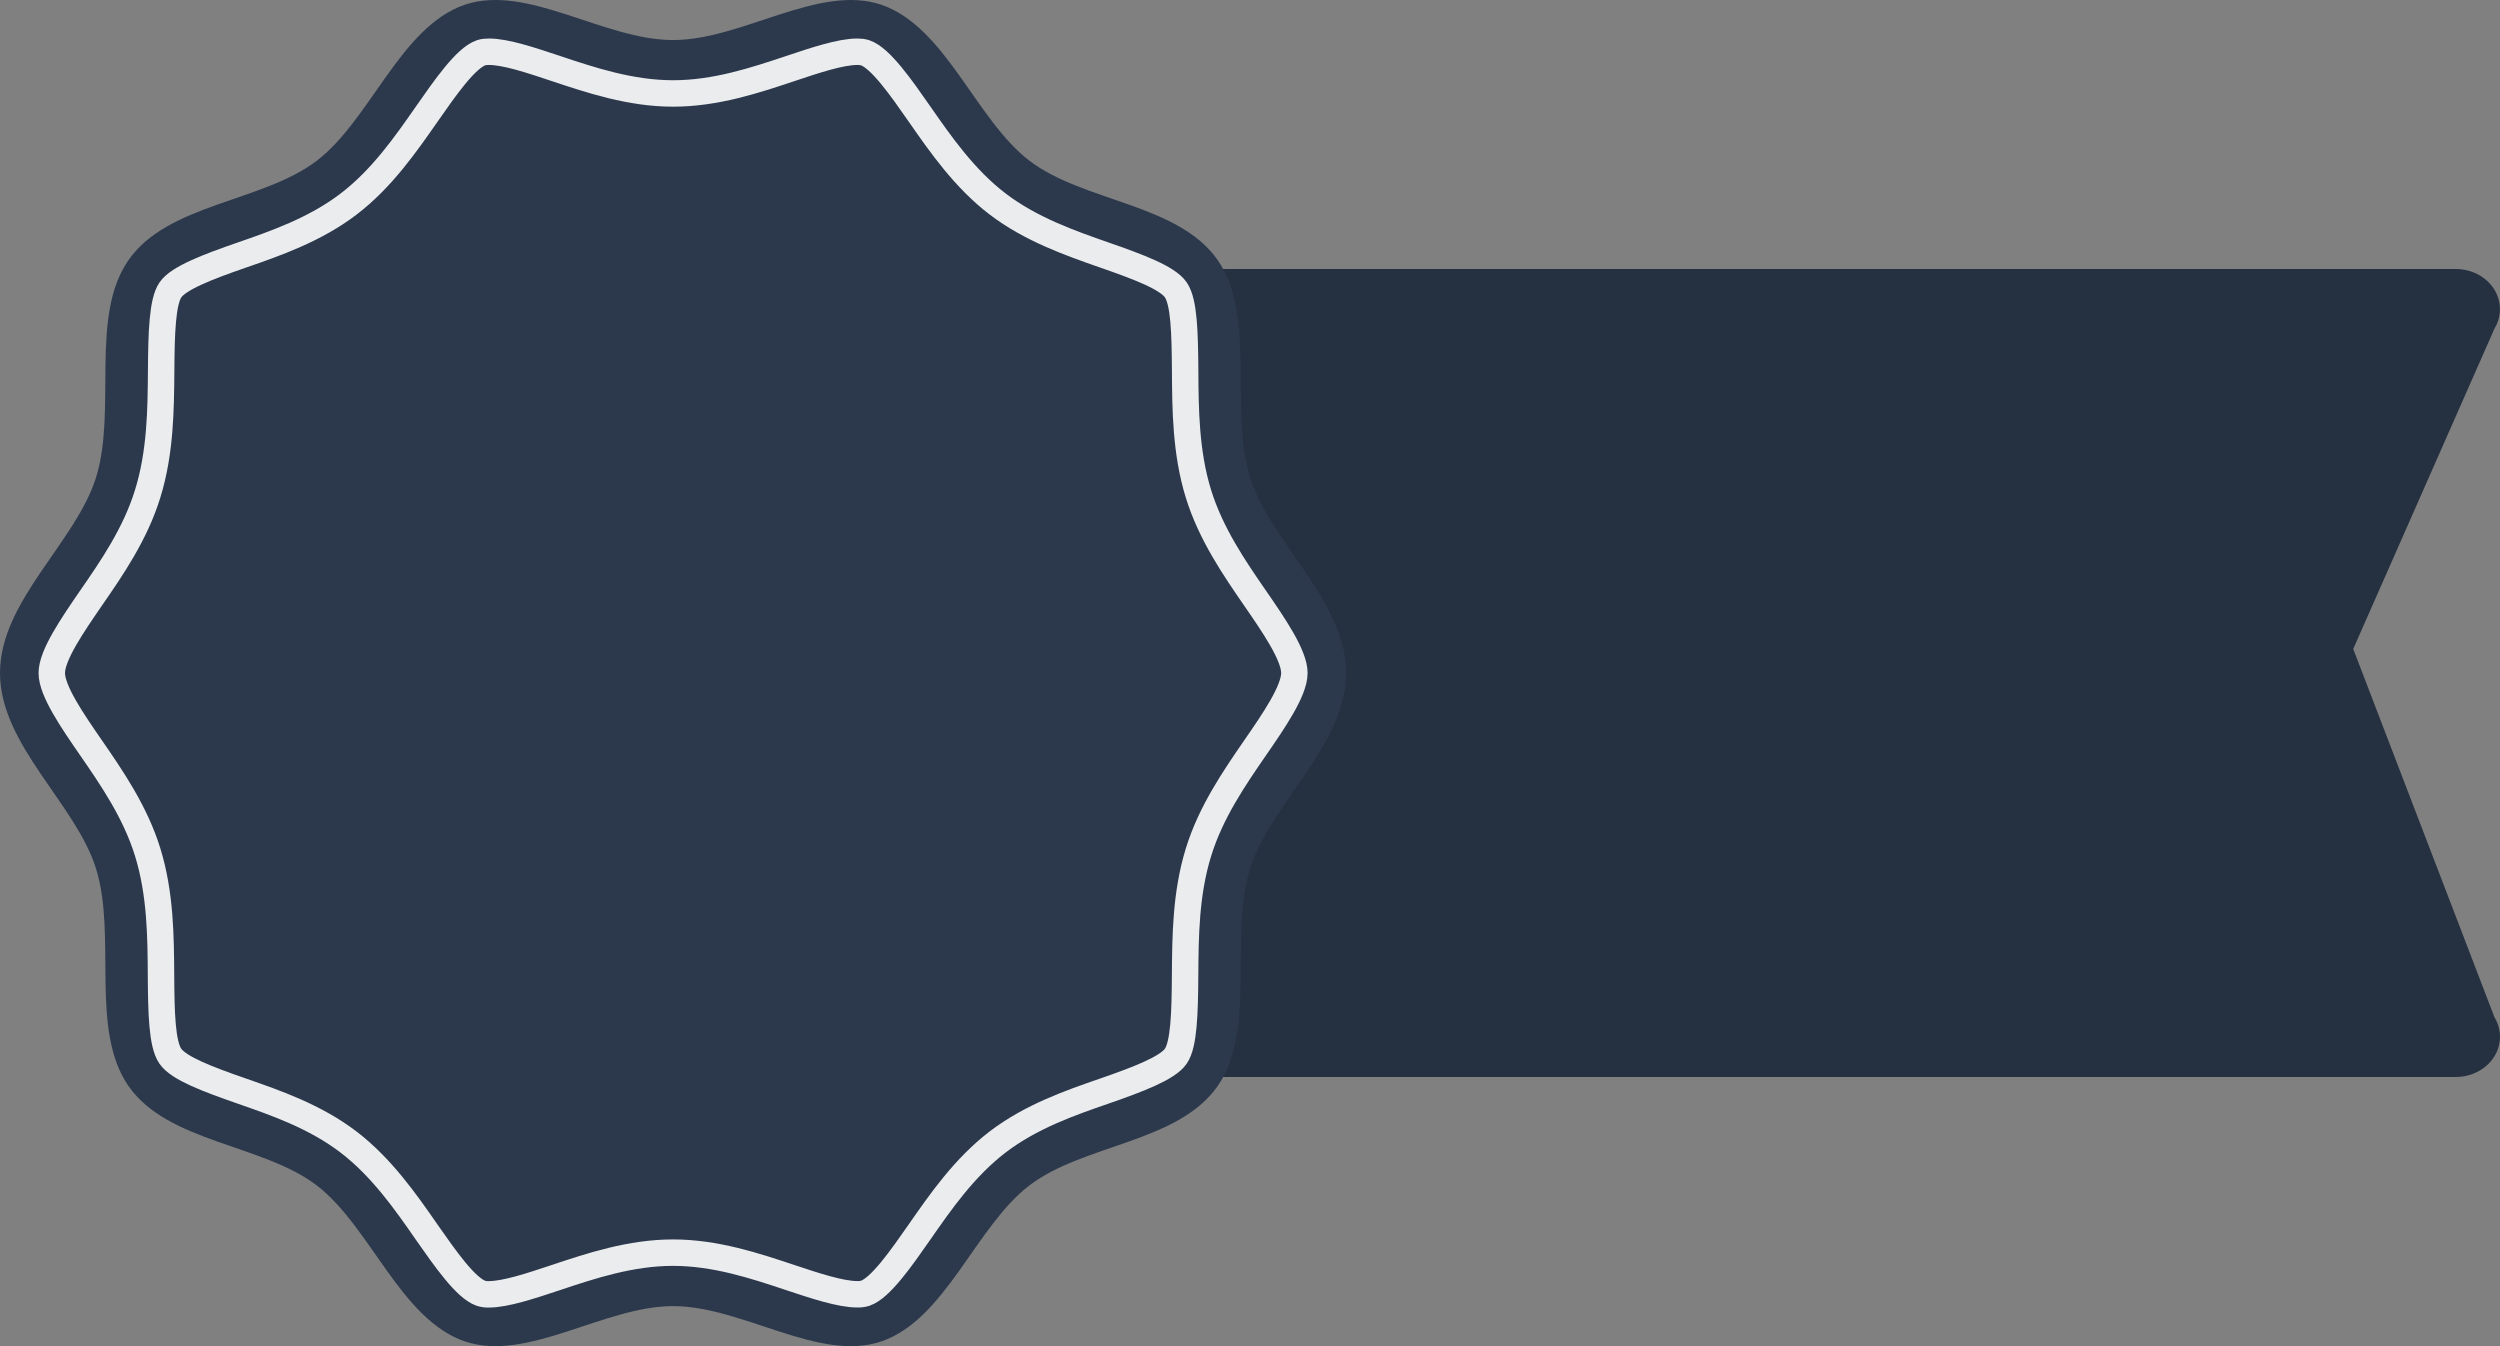 <svg width="52" height="28" viewBox="0 0 52 28" fill="none" xmlns="http://www.w3.org/2000/svg">
<rect x="0" y="0" width="52" height="28" fill="#808080" stroke="none"/>
<path d="M23 5L23 23C23.101 22.923 23.207 22.853 23.316 22.787C23.853 22.471 24.312 22.402 24.531 22.402L51.078 22.402C51.587 22.402 52 22.027 52 21.565C52 21.423 51.961 21.285 51.886 21.162L48.947 13.498L51.885 6.835C52.131 6.43 51.968 5.921 51.522 5.698C51.386 5.631 51.234 5.595 51.078 5.595L24.815 5.595L24.532 5.595C24.313 5.595 23.854 5.528 23.316 5.209C23.207 5.146 23.101 5.075 23 5Z" fill="#253040"/>
<path d="M28 13.998C28 15.498 26.422 16.718 26.001 18.07C25.568 19.471 26.14 21.423 25.327 22.59C24.506 23.768 22.544 23.796 21.415 24.654C20.298 25.502 19.67 27.446 18.331 27.902C17.035 28.341 15.439 27.167 14.001 27.167C12.564 27.167 10.971 28.34 9.671 27.902C8.329 27.446 7.701 25.503 6.584 24.654C5.456 23.796 3.494 23.768 2.673 22.59C1.861 21.423 2.434 19.47 1.998 18.07C1.578 16.718 0 15.497 0 13.998C0 12.499 1.578 11.28 1.998 9.93C2.434 8.529 1.859 6.577 2.673 5.41C3.494 4.232 5.456 4.204 6.585 3.346C7.702 2.498 8.33 0.554 9.669 0.098C10.965 -0.341 12.561 0.833 13.999 0.833C15.437 0.833 17.029 -0.34 18.329 0.098C19.671 0.554 20.299 2.497 21.416 3.346C22.545 4.204 24.506 4.232 25.328 5.41C26.139 6.577 25.566 8.53 26.002 9.93C26.422 11.278 28 12.5 28 13.998Z" fill="#2C394D"/>
<path d="M17.834 1.076C17.887 1.075 17.942 1.082 17.994 1.097C18.314 1.206 18.744 1.824 19.124 2.369C19.564 3.002 20.064 3.72 20.752 4.244C21.439 4.768 22.256 5.055 22.972 5.305C23.687 5.554 24.28 5.776 24.456 6.028C24.632 6.282 24.645 6.938 24.651 7.714C24.656 8.508 24.661 9.409 24.928 10.272C25.186 11.107 25.677 11.82 26.11 12.448C26.492 13.002 26.923 13.627 26.923 13.999C26.923 14.371 26.491 14.998 26.11 15.55C25.678 16.177 25.186 16.89 24.929 17.725C24.661 18.589 24.656 19.489 24.65 20.283C24.645 21.06 24.628 21.723 24.456 21.97C24.286 22.216 23.681 22.448 22.974 22.693C22.256 22.941 21.446 23.223 20.751 23.753C20.058 24.284 19.566 24.994 19.124 25.629C18.744 26.174 18.314 26.792 17.996 26.9C17.942 26.916 17.887 26.923 17.831 26.921C17.483 26.921 16.953 26.745 16.439 26.574C15.709 26.33 14.882 26.055 13.999 26.055C13.117 26.055 12.29 26.33 11.56 26.574C11.046 26.745 10.516 26.922 10.168 26.922C10.114 26.924 10.059 26.917 10.006 26.901C9.687 26.793 9.257 26.174 8.876 25.63C8.436 24.995 7.935 24.279 7.249 23.754C6.554 23.224 5.744 22.943 5.028 22.694C4.313 22.445 3.72 22.222 3.544 21.97C3.367 21.717 3.354 21.06 3.349 20.283C3.344 19.489 3.339 18.589 3.072 17.726C2.814 16.889 2.323 16.177 1.89 15.55C1.509 14.998 1.077 14.371 1.077 13.999C1.077 13.627 1.508 13.002 1.888 12.448C2.323 11.82 2.814 11.107 3.071 10.272C3.34 9.408 3.345 8.508 3.352 7.714C3.357 6.938 3.375 6.274 3.546 6.028C3.716 5.782 4.322 5.55 5.03 5.305C5.739 5.06 6.557 4.774 7.251 4.244C7.945 3.714 8.437 3.002 8.879 2.369C9.259 1.824 9.689 1.206 10.007 1.097C10.06 1.081 10.115 1.075 10.17 1.076C10.518 1.076 11.048 1.253 11.562 1.425C12.292 1.669 13.118 1.944 14.002 1.944C14.885 1.944 15.711 1.669 16.441 1.425C16.954 1.253 17.485 1.076 17.834 1.076Z" fill="#2C394D" stroke="white" stroke-opacity="0.9" stroke-width="0.55"/>
</svg>
